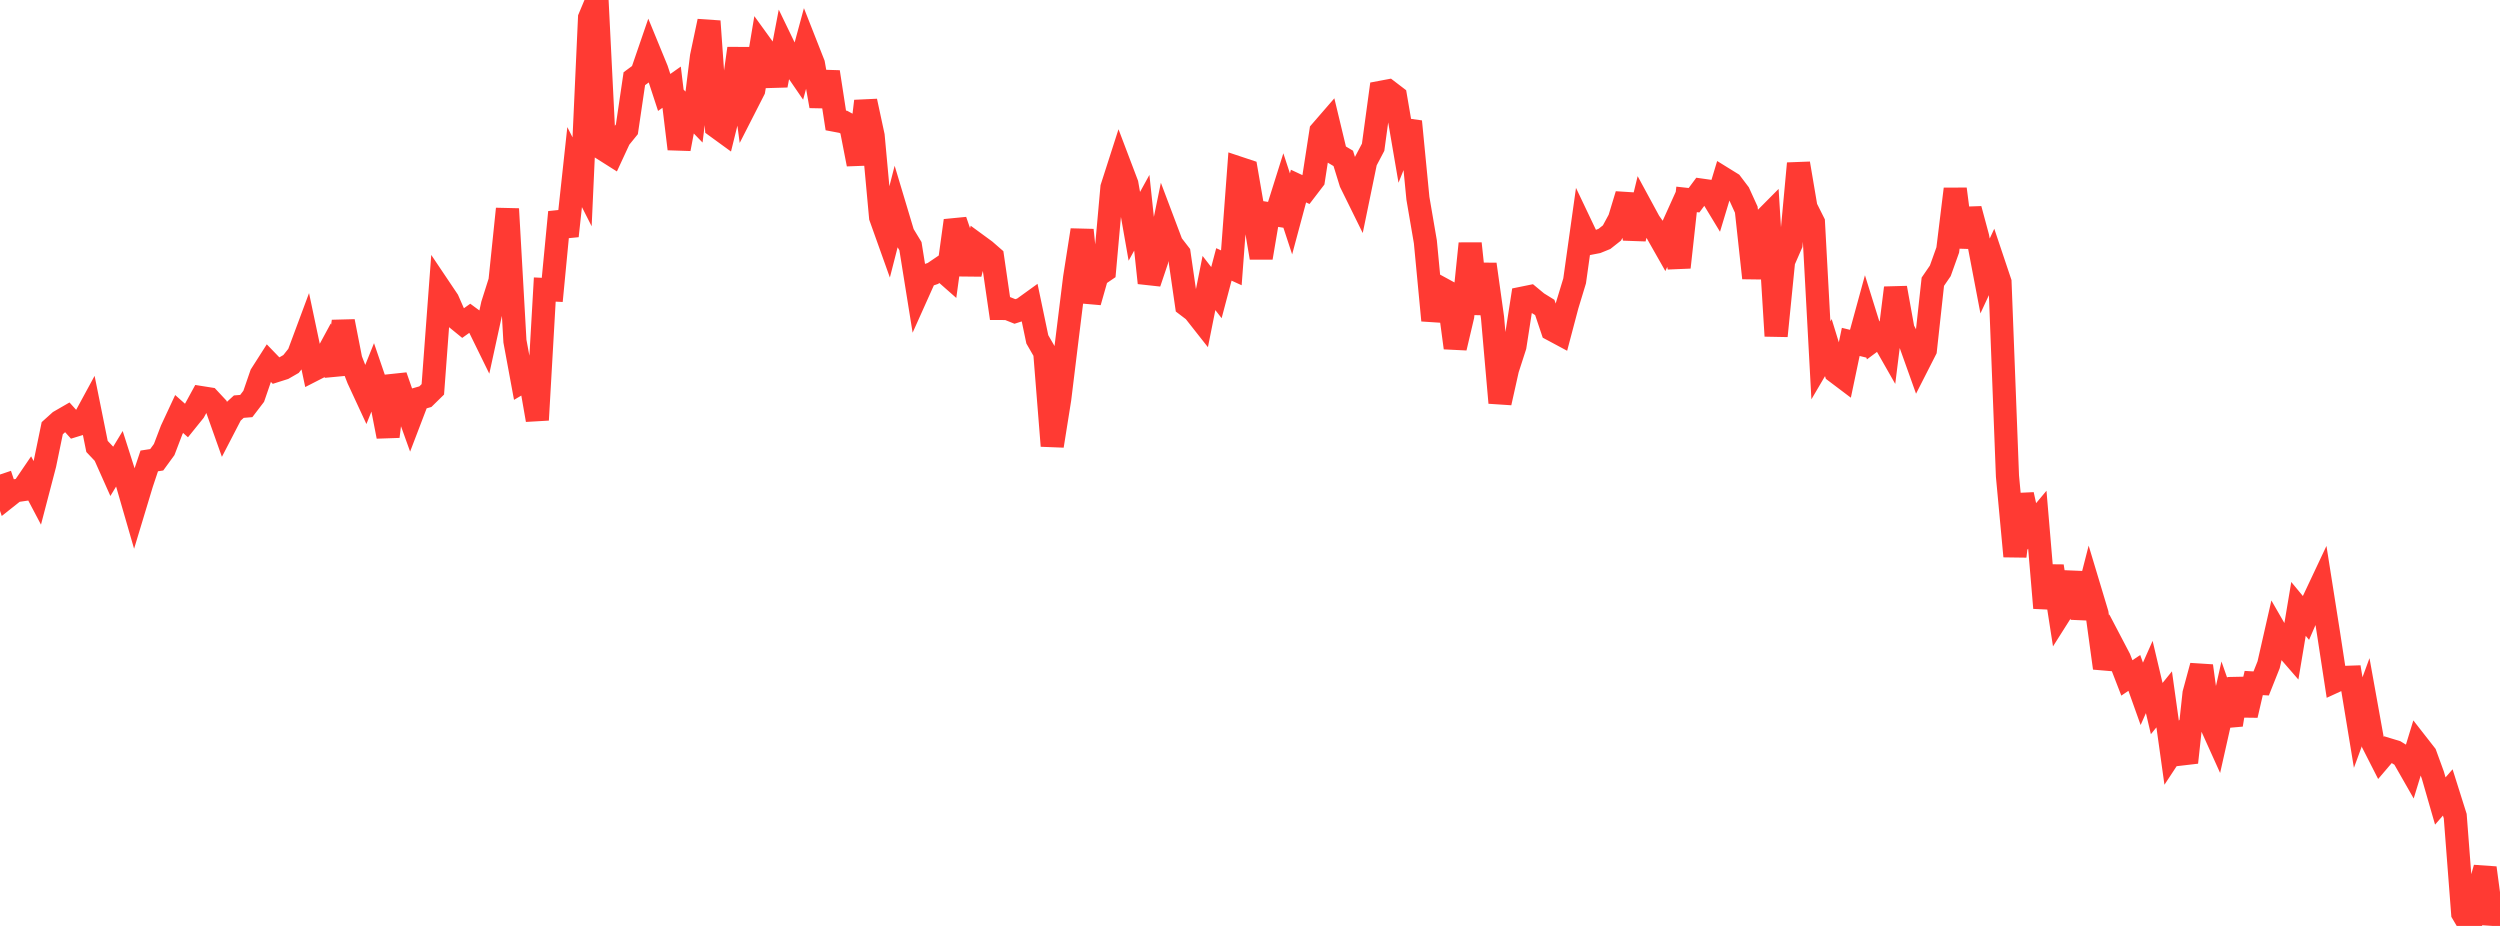 <?xml version="1.0" standalone="no"?>
<!DOCTYPE svg PUBLIC "-//W3C//DTD SVG 1.1//EN" "http://www.w3.org/Graphics/SVG/1.1/DTD/svg11.dtd">

<svg width="135" height="50" viewBox="0 0 135 50" preserveAspectRatio="none" 
  xmlns="http://www.w3.org/2000/svg"
  xmlns:xlink="http://www.w3.org/1999/xlink">


<polyline points="0.0, 25.624 0.403, 26.822 0.806, 26.503 1.209, 26.444 1.612, 25.852 2.015, 26.616 2.418, 25.075 2.821, 23.123 3.224, 22.76 3.627, 22.527 4.03, 22.974 4.433, 22.85 4.836, 22.108 5.239, 24.108 5.642, 24.534 6.045, 25.438 6.448, 24.773 6.851, 26.035 7.254, 27.428 7.657, 26.094 8.06, 24.89 8.463, 24.828 8.866, 24.275 9.269, 23.219 9.672, 22.355 10.075, 22.712 10.478, 22.213 10.881, 21.474 11.284, 21.538 11.687, 21.97 12.09, 23.105 12.493, 22.328 12.896, 21.959 13.299, 21.926 13.701, 21.4 14.104, 20.23 14.507, 19.598 14.91, 20.015 15.313, 19.887 15.716, 19.655 16.119, 19.148 16.522, 18.065 16.925, 19.972 17.328, 19.766 17.731, 19.021 18.134, 20.201 18.537, 17.354 18.94, 19.414 19.343, 20.454 19.746, 21.324 20.149, 20.323 20.552, 21.501 20.955, 23.57 21.358, 20.312 21.761, 21.468 22.164, 22.59 22.567, 21.536 22.97, 21.42 23.373, 21.025 23.776, 15.615 24.179, 16.215 24.582, 17.133 24.985, 17.461 25.388, 17.173 25.791, 17.47 26.194, 18.293 26.597, 16.446 27.0, 15.176 27.403, 11.281 27.806, 18.421 28.209, 20.601 28.612, 20.364 29.015, 22.677 29.418, 15.635 29.821, 15.654 30.224, 11.458 30.627, 12.741 31.03, 9.023 31.433, 9.818 31.836, 0.963 32.239, 0.0 32.642, 8.095 33.045, 8.35 33.448, 7.481 33.851, 6.984 34.254, 4.25 34.657, 3.953 35.06, 2.78 35.463, 3.761 35.866, 4.992 36.269, 4.708 36.672, 8.041 37.075, 5.905 37.478, 6.322 37.881, 3.056 38.284, 1.147 38.687, 6.838 39.09, 7.131 39.493, 5.499 39.896, 2.617 40.299, 5.649 40.701, 4.861 41.104, 2.45 41.507, 3.008 41.91, 4.609 42.313, 2.493 42.716, 3.326 43.119, 3.914 43.522, 2.426 43.925, 3.45 44.328, 5.73 44.731, 3.887 45.134, 6.503 45.537, 6.579 45.94, 6.798 46.343, 8.867 46.746, 5.462 47.149, 7.337 47.552, 11.726 47.955, 12.854 48.358, 11.282 48.761, 12.625 49.164, 13.291 49.567, 15.802 49.97, 14.903 50.373, 14.768 50.776, 14.495 51.179, 14.85 51.582, 11.914 51.985, 13.088 52.388, 14.785 52.791, 13.237 53.194, 13.532 53.597, 13.883 54.0, 16.656 54.403, 16.658 54.806, 16.819 55.209, 16.688 55.612, 16.397 56.015, 18.325 56.418, 19.024 56.821, 24.076 57.224, 21.55 57.627, 18.254 58.03, 14.995 58.433, 12.424 58.836, 16.309 59.239, 14.891 59.642, 14.617 60.045, 10.124 60.448, 8.87 60.851, 9.932 61.254, 12.222 61.657, 11.489 62.06, 15.275 62.463, 14.078 62.866, 12.111 63.269, 13.179 63.672, 13.7 64.075, 16.48 64.478, 16.786 64.881, 17.298 65.284, 15.283 65.687, 15.802 66.09, 14.278 66.493, 14.462 66.896, 9.075 67.299, 9.209 67.701, 11.541 68.104, 13.917 68.507, 11.54 68.91, 11.603 69.313, 10.321 69.716, 11.549 70.119, 10.048 70.522, 10.237 70.925, 9.711 71.328, 7.101 71.731, 6.636 72.134, 8.314 72.537, 8.553 72.94, 9.857 73.343, 10.674 73.746, 8.716 74.149, 7.951 74.552, 4.988 74.955, 4.912 75.358, 5.22 75.761, 7.574 76.164, 6.562 76.567, 10.708 76.97, 13.061 77.373, 17.301 77.776, 15.547 78.179, 15.766 78.582, 18.783 78.985, 17.071 79.388, 13.152 79.791, 16.94 80.194, 14.271 80.597, 17.154 81.0, 21.749 81.403, 19.942 81.806, 18.697 82.209, 16.101 82.612, 16.019 83.015, 16.353 83.418, 16.602 83.821, 17.801 84.224, 18.017 84.627, 16.492 85.03, 15.168 85.433, 12.294 85.836, 13.141 86.239, 13.063 86.642, 12.899 87.045, 12.581 87.448, 11.836 87.851, 10.507 88.254, 12.891 88.657, 11.236 89.06, 11.979 89.463, 12.55 89.866, 13.26 90.269, 12.367 90.672, 14.436 91.075, 10.768 91.478, 10.812 91.881, 10.268 92.284, 10.325 92.687, 10.99 93.09, 9.654 93.493, 9.903 93.896, 10.436 94.299, 11.321 94.701, 15.012 95.104, 12.036 95.507, 11.63 95.91, 18.141 96.313, 14.109 96.716, 13.186 97.119, 8.827 97.522, 11.206 97.925, 12.01 98.328, 19.457 98.731, 18.771 99.134, 20.08 99.537, 20.384 99.94, 18.463 100.343, 18.561 100.746, 17.088 101.149, 18.38 101.552, 18.081 101.955, 18.788 102.358, 15.546 102.761, 17.785 103.164, 18.557 103.567, 19.685 103.97, 18.893 104.373, 15.213 104.776, 14.625 105.179, 13.498 105.582, 10.207 105.985, 13.334 106.388, 11.29 106.791, 12.787 107.194, 14.902 107.597, 14.036 108.0, 15.237 108.403, 25.711 108.806, 30.039 109.209, 26.709 109.612, 28.548 110.015, 28.066 110.418, 32.828 110.821, 30.573 111.224, 33.165 111.627, 32.528 112.03, 30.942 112.433, 33.368 112.836, 31.794 113.239, 33.134 113.642, 36.075 114.045, 34.798 114.448, 35.567 114.851, 36.608 115.254, 36.337 115.657, 37.467 116.06, 36.558 116.463, 38.263 116.866, 37.765 117.269, 40.647 117.672, 40.034 118.075, 41.172 118.478, 37.449 118.881, 35.959 119.284, 38.886 119.687, 39.779 120.09, 37.986 120.493, 39.137 120.896, 36.659 121.299, 38.621 121.701, 36.883 122.104, 36.906 122.507, 35.894 122.91, 34.121 123.313, 34.821 123.716, 35.285 124.119, 32.881 124.522, 33.369 124.925, 32.441 125.328, 31.585 125.731, 34.138 126.134, 36.768 126.537, 36.583 126.94, 36.569 127.343, 39.018 127.746, 37.919 128.149, 40.156 128.552, 40.948 128.955, 40.476 129.358, 40.598 129.761, 40.846 130.164, 41.552 130.567, 40.233 130.97, 40.749 131.373, 41.854 131.776, 43.254 132.179, 42.792 132.582, 44.069 132.985, 49.317 133.388, 50.0 133.791, 48.303 134.194, 46.867 134.597, 49.875 135.0, 48.418" fill="none" stroke="#ff3a33" stroke-width="1.25"/>

</svg>